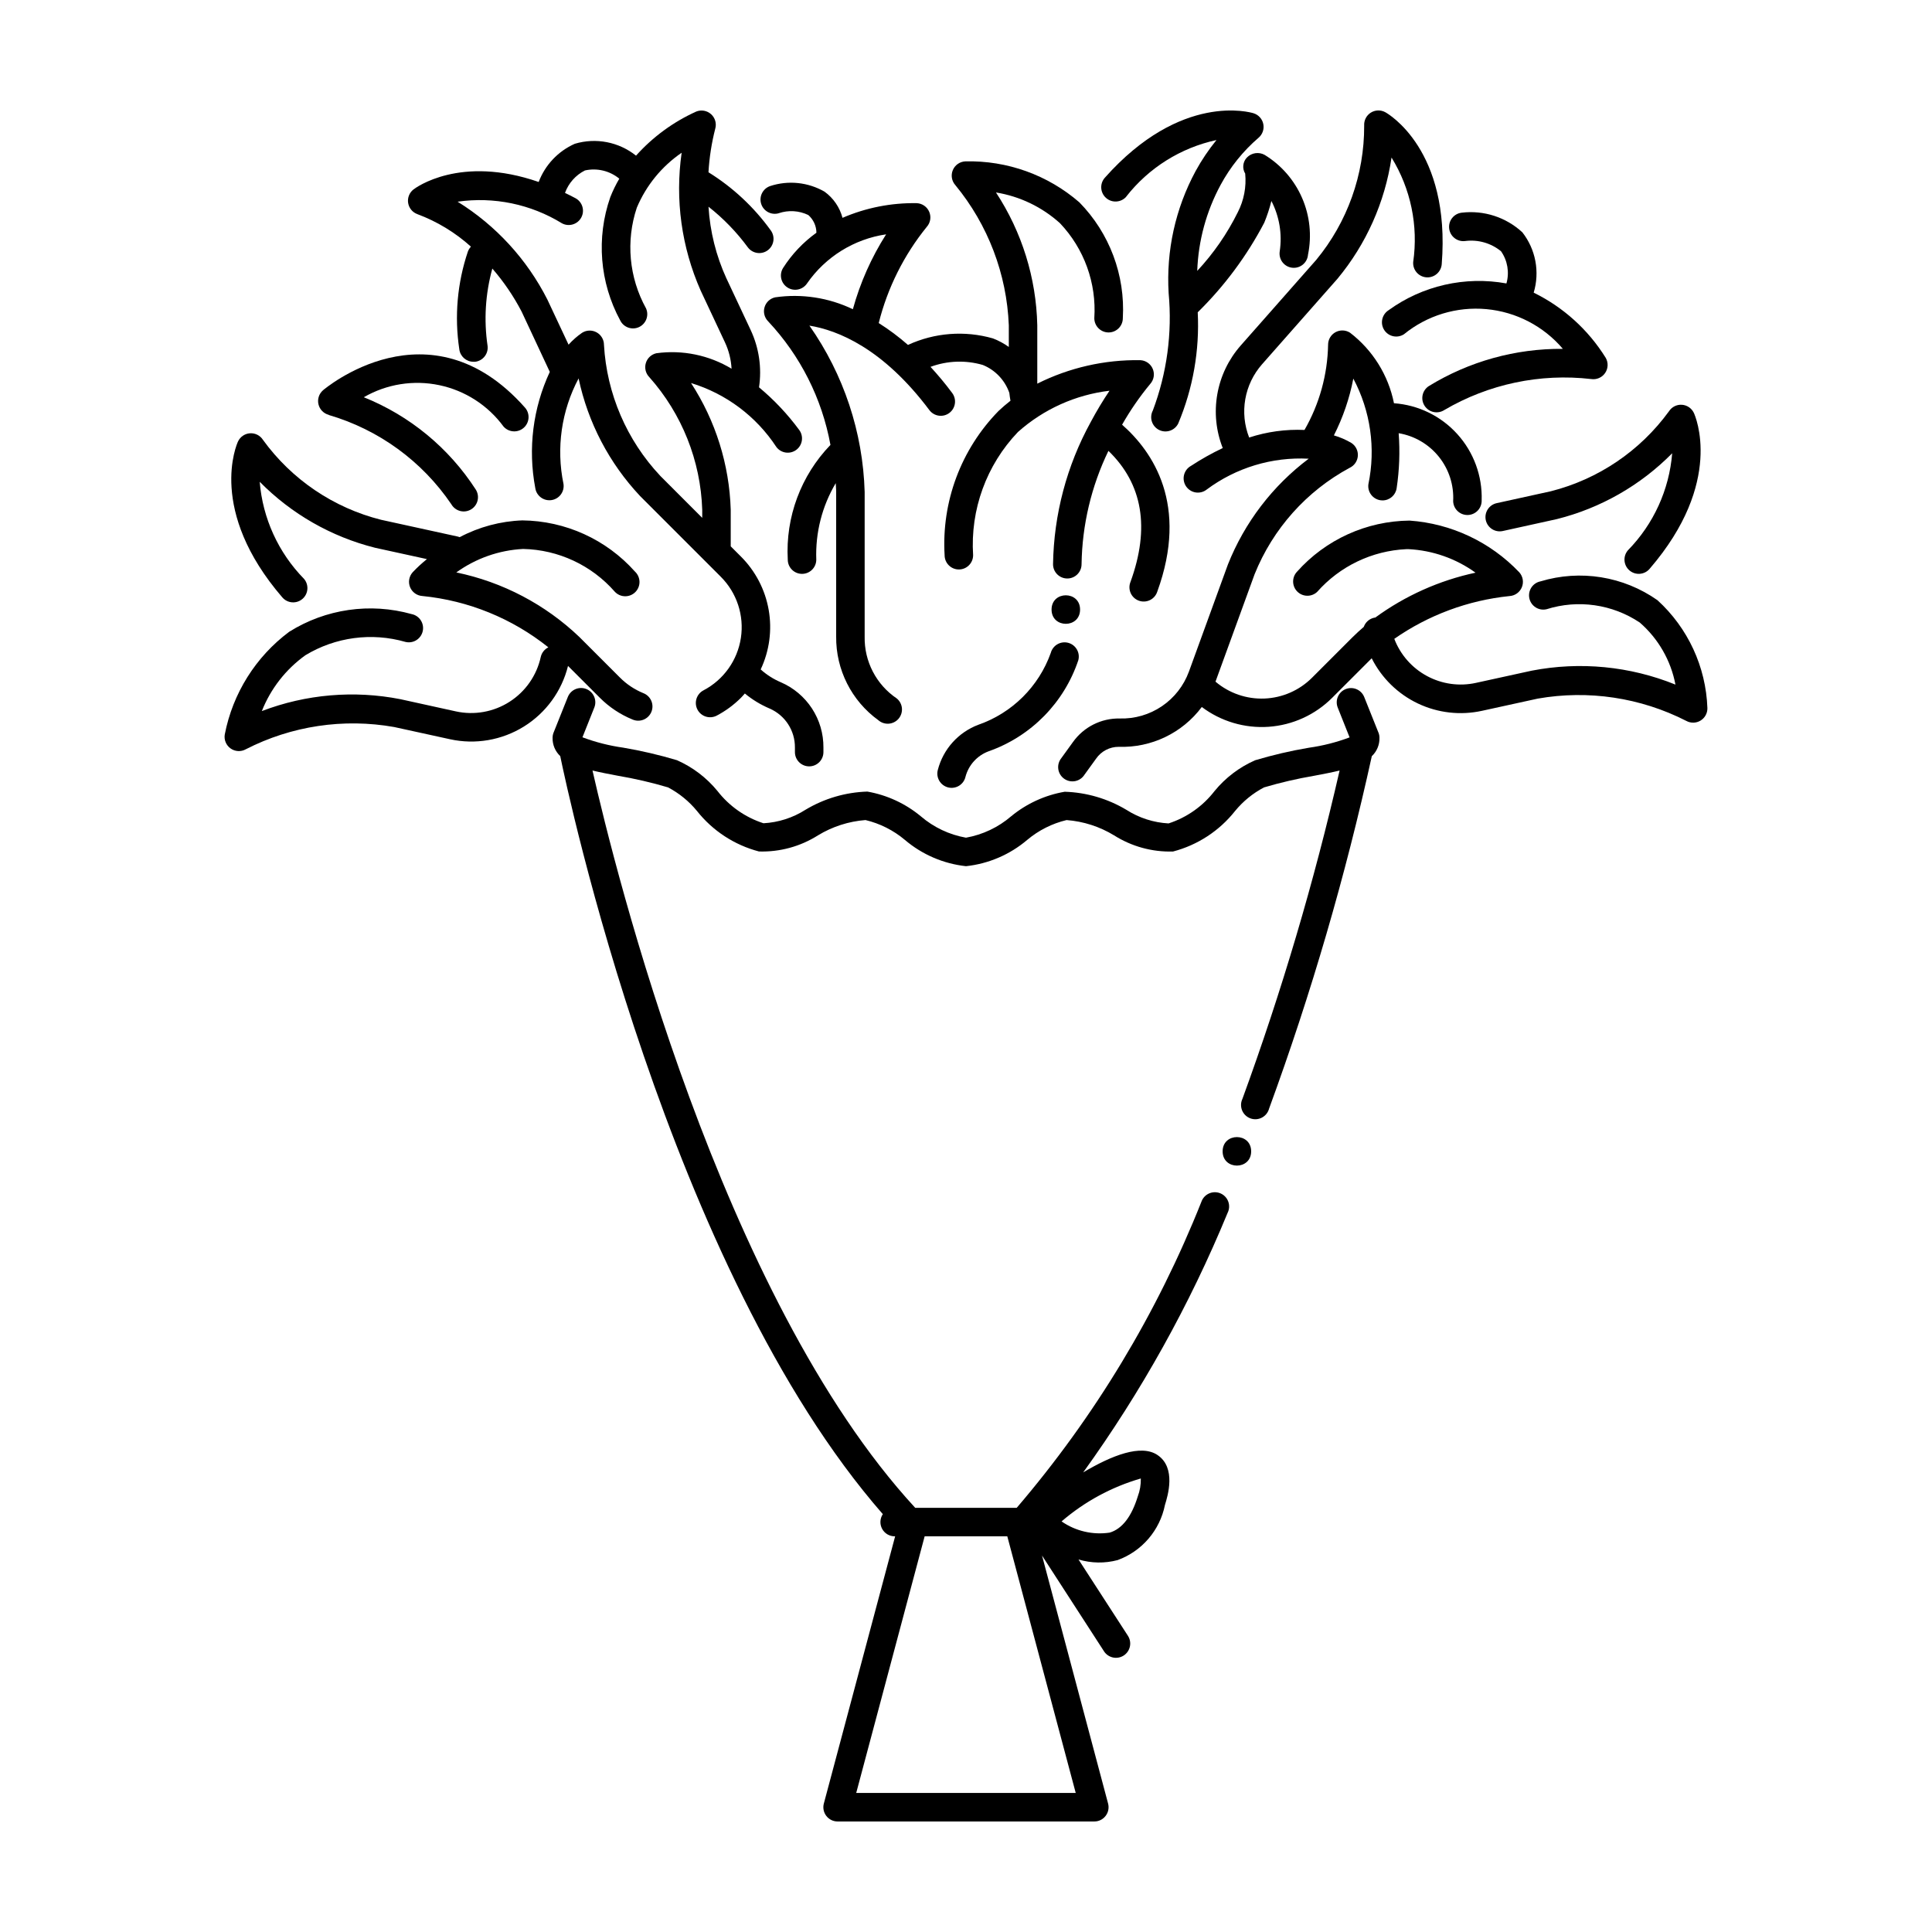 <?xml version="1.0" encoding="UTF-8"?>
<!-- Uploaded to: SVG Repo, www.svgrepo.com, Generator: SVG Repo Mixer Tools -->
<svg fill="#000000" width="800px" height="800px" version="1.1" viewBox="144 144 512 512" xmlns="http://www.w3.org/2000/svg">
 <g>
  <path d="m509.3 338.14-3.777-9.445c-0.785-1.922-2.973-2.848-4.902-2.078-1.926 0.773-2.867 2.953-2.113 4.887l3.148 7.91c-3.488 1.309-7.113 2.231-10.805 2.746-4.805 0.812-9.559 1.922-14.227 3.316-4.176 1.832-7.856 4.625-10.746 8.148-3.106 4.027-7.356 7.019-12.191 8.59-3.965-0.211-7.809-1.449-11.152-3.586-4.961-2.973-10.594-4.629-16.375-4.809-5.219 0.898-10.113 3.141-14.199 6.508-3.41 2.926-7.543 4.883-11.965 5.668-4.426-0.785-8.559-2.742-11.969-5.668-4.07-3.379-8.957-5.637-14.168-6.551-5.777 0.18-11.414 1.832-16.375 4.805-3.348 2.141-7.191 3.375-11.156 3.59-4.84-1.562-9.094-4.551-12.207-8.57-2.891-3.523-6.57-6.316-10.742-8.148-4.672-1.395-9.422-2.504-14.227-3.32-3.688-0.516-7.309-1.438-10.797-2.746l3.148-7.902h0.004c0.754-1.934-0.188-4.113-2.117-4.887-1.926-0.77-4.113 0.156-4.898 2.078l-3.777 9.445h-0.004c-0.18 0.449-0.27 0.926-0.27 1.406-0.047 1.828 0.691 3.59 2.027 4.844 1.828 8.898 28.691 135.89 85.488 200.89l0.004-0.004c-0.777 1.16-0.852 2.656-0.195 3.887s1.941 2 3.336 1.996h0.121l-18.895 70.816c-0.305 1.137-0.062 2.352 0.656 3.281 0.719 0.934 1.828 1.477 3.004 1.473h68.012c1.176 0.004 2.285-0.543 3-1.477 0.715-0.93 0.957-2.141 0.656-3.277l-17.508-65.727 16.375 25.305h-0.004c0.535 0.867 1.395 1.48 2.387 1.707 0.992 0.227 2.035 0.039 2.891-0.512 0.852-0.555 1.449-1.43 1.648-2.426 0.203-1-0.008-2.035-0.582-2.879l-13.047-20.152h-0.004c3.379 1.02 6.977 1.074 10.387 0.164 6.43-2.356 11.176-7.887 12.523-14.602 0.75-2.438 3.035-9.855-1.953-13.227-4.34-2.961-12.105 0.059-19.719 4.598h0.004c15.398-21.352 28.246-44.434 38.27-68.777 0.469-0.93 0.535-2.012 0.18-2.992-0.355-0.98-1.098-1.77-2.055-2.18-0.957-0.414-2.043-0.41-3 0.004-0.957 0.414-1.699 1.203-2.051 2.184-11.738 29.559-28.277 56.977-48.957 81.141h-26.898c-51.516-55.898-79.527-168.95-85.523-195.39 2.078 0.504 4.344 0.934 6.695 1.379 4.5 0.762 8.949 1.793 13.328 3.09 2.941 1.551 5.547 3.672 7.656 6.242 4.168 5.269 9.938 9.039 16.438 10.742 5.519 0.168 10.965-1.32 15.637-4.273 3.82-2.324 8.137-3.715 12.594-4.055 3.836 0.914 7.406 2.715 10.422 5.25 4.582 3.898 10.227 6.328 16.207 6.977 5.984-0.641 11.641-3.07 16.227-6.969 3.019-2.539 6.59-4.336 10.422-5.254 4.461 0.336 8.777 1.727 12.598 4.055 4.664 2.953 10.109 4.445 15.629 4.277 6.5-1.703 12.27-5.473 16.438-10.742 2.109-2.57 4.715-4.695 7.656-6.242 4.379-1.297 8.832-2.328 13.332-3.094 2.356-0.445 4.621-0.875 6.707-1.379-6.762 29.512-15.363 58.566-25.75 87.004-0.457 0.961-0.488 2.07-0.09 3.055 0.402 0.984 1.203 1.758 2.203 2.121 1 0.367 2.109 0.293 3.051-0.203 0.941-0.492 1.633-1.363 1.902-2.391 11.164-30.484 20.258-61.688 27.219-93.395 1.336-1.254 2.074-3.016 2.027-4.848 0.004-0.48-0.086-0.957-0.266-1.406zm-62.977 197.68h0.004c0.039 1.625-0.234 3.238-0.809 4.762-1.656 5.371-4.156 8.598-7.445 9.578h0.004c-4.473 0.668-9.031-0.391-12.75-2.969 6.098-5.254 13.254-9.133 20.984-11.371zm-35.379 15.32 18.137 68.016h-58.176l18.137-68.016z"/>
  <path d="m302.95 328.9c2.473 2.484 5.418 4.445 8.66 5.773 0.934 0.41 1.988 0.426 2.934 0.043 0.945-0.379 1.695-1.125 2.082-2.066 0.387-0.945 0.375-2.004-0.031-2.938-0.402-0.934-1.168-1.664-2.121-2.027-2.312-0.949-4.418-2.352-6.184-4.125l-10.707-10.707h0.004c-9.062-8.668-20.383-14.613-32.66-17.152 5.176-3.734 11.32-5.894 17.695-6.223 9.336 0.191 18.16 4.309 24.309 11.336 0.699 0.75 1.672 1.184 2.699 1.199 1.023 0.02 2.012-0.379 2.738-1.105 0.723-0.723 1.125-1.711 1.105-2.738-0.02-1.023-0.453-2-1.203-2.699-7.594-8.52-18.43-13.445-29.844-13.562-5.797 0.207-11.473 1.727-16.602 4.445-0.16-0.062-0.324-0.117-0.488-0.156l-20.348-4.453c-12.605-3.164-23.688-10.668-31.309-21.191-0.742-1.16-2.059-1.824-3.434-1.73s-2.59 0.93-3.172 2.176c-0.34 0.738-8.125 18.262 11.75 41.32h0.004c1.363 1.582 3.75 1.758 5.328 0.395 1.582-1.363 1.758-3.75 0.395-5.332-6.789-6.938-10.938-16.031-11.727-25.707 8.398 8.523 18.977 14.574 30.582 17.488l13.734 3.004c-1.336 1.078-2.598 2.238-3.777 3.484-0.969 1.078-1.238 2.617-0.688 3.957 0.551 1.344 1.82 2.25 3.269 2.34 12.203 1.215 23.797 5.938 33.375 13.598-1.023 0.504-1.766 1.445-2.016 2.562-1.07 4.894-4.043 9.16-8.262 11.863-4.219 2.707-9.336 3.621-14.23 2.551l-14.695-3.231c-12.293-2.414-25.02-1.324-36.727 3.148 2.348-5.934 6.352-11.07 11.539-14.793 7.969-4.828 17.59-6.109 26.543-3.527 0.984 0.234 2.023 0.062 2.879-0.477 0.859-0.543 1.465-1.402 1.68-2.391 0.219-0.988 0.027-2.023-0.523-2.871-0.555-0.852-1.422-1.441-2.418-1.641-10.992-3.082-22.773-1.383-32.445 4.684-8.887 6.629-14.977 16.336-17.078 27.219-0.238 1.434 0.367 2.875 1.555 3.711 1.188 0.836 2.75 0.918 4.019 0.207 12.117-6.207 25.934-8.273 39.336-5.891l14.77 3.231h-0.004c6.719 1.477 13.746 0.27 19.59-3.359 5.844-3.625 10.039-9.391 11.699-16.066z"/>
  <path d="m231.14 253.98c13.242 3.875 24.723 12.238 32.469 23.652 0.508 0.887 1.348 1.527 2.332 1.785 0.984 0.258 2.031 0.105 2.902-0.422 0.875-0.527 1.496-1.383 1.727-2.375 0.234-0.992 0.055-2.035-0.492-2.891-7.121-11.023-17.488-19.57-29.668-24.457 6.047-3.496 13.172-4.633 20.004-3.199 6.836 1.434 12.902 5.34 17.031 10.973 1.395 1.566 3.789 1.707 5.356 0.316 1.562-1.395 1.707-3.789 0.312-5.356-25.367-28.629-53.227-4.812-53.531-4.566h0.004c-1.055 0.926-1.512 2.352-1.188 3.715 0.324 1.363 1.375 2.434 2.731 2.785z"/>
  <path d="m540.69 277.33c-0.992 0.203-1.863 0.793-2.414 1.641-0.555 0.852-0.742 1.883-0.527 2.875 0.219 0.988 0.824 1.848 1.68 2.387s1.895 0.711 2.879 0.48l14.289-3.148c11.59-2.906 22.156-8.941 30.551-17.445-0.785 9.676-4.934 18.773-11.727 25.707-1.363 1.582-1.188 3.969 0.395 5.332 1.582 1.363 3.969 1.188 5.332-0.395 19.875-23.035 12.09-40.582 11.75-41.32-0.582-1.246-1.797-2.082-3.172-2.176s-2.691 0.57-3.434 1.73c-7.641 10.504-18.715 18-31.305 21.191z"/>
  <path d="m583.26 303.07c-9.02-6.352-20.461-8.195-31.02-5-0.992 0.199-1.863 0.789-2.418 1.641-0.551 0.848-0.742 1.883-0.523 2.871 0.215 0.988 0.82 1.848 1.68 2.391 0.855 0.539 1.895 0.711 2.879 0.477 8.344-2.633 17.434-1.332 24.707 3.535 4.902 4.266 8.23 10.055 9.445 16.441-12.07-4.887-25.301-6.168-38.09-3.691l-14.77 3.231h0.004c-4.41 0.973-9.02 0.328-12.992-1.816-3.973-2.141-7.047-5.637-8.66-9.852 9.055-6.309 19.562-10.211 30.539-11.336 1.445-0.086 2.715-0.996 3.266-2.34 0.551-1.34 0.285-2.879-0.684-3.957-7.644-8.031-18.012-12.922-29.07-13.703-11.418 0.109-22.254 5.035-29.844 13.562-1.391 1.492-1.348 3.809 0.09 5.25 1.441 1.438 3.762 1.48 5.25 0.094 6.023-6.824 14.559-10.914 23.652-11.336h0.594c6.387 0.328 12.547 2.492 17.738 6.234-9.602 2.055-18.66 6.113-26.586 11.906-0.102 0-0.195 0-0.289 0.031h-0.004c-1.27 0.285-2.305 1.199-2.738 2.426-1.02 0.883-2.035 1.793-3.016 2.777l-10.707 10.707c-3.352 3.348-7.84 5.312-12.574 5.508-4.731 0.195-9.363-1.395-12.98-4.457v-0.07l10.34-28.402c4.844-12.059 13.754-22.039 25.191-28.211 1.25-0.582 2.086-1.801 2.176-3.18 0.09-1.375-0.578-2.691-1.742-3.434-1.449-0.848-2.996-1.516-4.609-1.984 2.41-4.75 4.144-9.812 5.152-15.047 4.559 8.57 5.973 18.461 3.996 27.965-0.141 0.992 0.117 2 0.719 2.801 0.602 0.801 1.496 1.332 2.488 1.473 0.18 0.027 0.359 0.039 0.543 0.039 1.875-0.004 3.469-1.383 3.734-3.242 0.723-4.82 0.902-9.707 0.535-14.566 4.199 0.699 7.992 2.926 10.656 6.246 2.664 3.32 4.012 7.508 3.785 11.758 0.055 2.043 1.73 3.672 3.777 3.672h0.105c1.008-0.027 1.961-0.457 2.652-1.191 0.688-0.734 1.055-1.715 1.02-2.719 0.195-6.457-2.117-12.738-6.449-17.527-4.328-4.793-10.348-7.723-16.789-8.18-1.492-7.441-5.633-14.086-11.656-18.699-1.164-0.738-2.637-0.785-3.848-0.125-1.207 0.664-1.957 1.934-1.957 3.312-0.145 7.938-2.297 15.707-6.254 22.59-4.969-0.219-9.938 0.465-14.664 2.008-1.27-3.234-1.625-6.762-1.023-10.184 0.602-3.426 2.141-6.617 4.438-9.227l19.996-22.672c7.625-9.191 12.578-20.301 14.32-32.117 5.09 8.27 7.125 18.059 5.742 27.668-0.164 2.086 1.395 3.91 3.481 4.078 2.086 0.164 3.914-1.395 4.078-3.481 2.406-30.328-14.238-39.883-14.949-40.273-1.207-0.668-2.684-0.625-3.852 0.113-1.164 0.738-1.836 2.055-1.75 3.434 0.051 12.988-4.449 25.582-12.719 35.598l-19.996 22.672c-3.219 3.652-5.367 8.125-6.207 12.918-0.844 4.797-0.344 9.734 1.441 14.262-2.906 1.375-5.711 2.949-8.395 4.711-0.93 0.504-1.602 1.375-1.859 2.398-0.258 1.027-0.074 2.109 0.504 2.992 0.582 0.883 1.504 1.484 2.543 1.656 1.043 0.172 2.109-0.098 2.941-0.75 7.781-5.801 17.348-8.699 27.043-8.184-9.57 7.195-16.973 16.887-21.398 28.012l-10.34 28.41v-0.004c-1.367 3.738-3.875 6.949-7.168 9.18-3.297 2.231-7.207 3.367-11.184 3.246-4.906-0.086-9.535 2.254-12.383 6.246l-3.074 4.25v0.004c-0.656 0.805-0.953 1.848-0.816 2.883 0.137 1.031 0.691 1.961 1.539 2.57 0.844 0.609 1.902 0.84 2.926 0.645 1.023-0.199 1.918-0.812 2.473-1.691l3.074-4.25c1.359-1.98 3.613-3.16 6.016-3.148 8.621 0.293 16.84-3.648 22.008-10.555 5.086 3.828 11.383 5.691 17.734 5.246 6.352-0.449 12.324-3.18 16.82-7.684l10.469-10.469c2.637 5.238 6.941 9.453 12.234 11.973 5.293 2.519 11.277 3.203 17.004 1.945l14.77-3.231c13.402-2.356 27.211-0.289 39.336 5.891 1.184 0.66 2.633 0.641 3.793-0.062 1.164-0.699 1.863-1.969 1.828-3.328-0.383-10.914-5.148-21.211-13.219-28.57z"/>
  <path d="m254.61 200.75c5.231 1.953 10.047 4.875 14.195 8.617-0.355 0.371-0.633 0.812-0.812 1.297-2.809 8.328-3.59 17.203-2.273 25.895 0.234 1.891 1.836 3.309 3.742 3.312 0.156 0.012 0.312 0.012 0.469 0 2.07-0.258 3.539-2.144 3.281-4.211-1.012-6.844-0.582-13.82 1.262-20.488 3.023 3.488 5.633 7.32 7.766 11.418l7.461 15.965c-4.477 9.602-5.824 20.367-3.848 30.777 0.297 2.066 2.211 3.5 4.277 3.203 2.066-0.293 3.5-2.211 3.203-4.273-1.973-9.508-0.559-19.402 4-27.977 2.477 11.691 8.117 22.477 16.305 31.18l21.379 21.379v0.004c4.254 4.246 6.231 10.27 5.324 16.211-0.906 5.945-4.586 11.102-9.914 13.891-1.848 0.969-2.559 3.254-1.59 5.106 0.969 1.848 3.254 2.559 5.106 1.59 2.367-1.246 4.531-2.84 6.422-4.731 0.367-0.367 0.688-0.75 1.027-1.133 1.988 1.641 4.207 2.988 6.582 3.996 4.094 1.789 6.727 5.848 6.688 10.316v1.223c0 2.086 1.691 3.777 3.777 3.777 2.086 0 3.777-1.691 3.777-3.777v-1.223c0.027-3.676-1.031-7.273-3.043-10.352-2.012-3.074-4.883-5.488-8.258-6.941-1.953-0.832-3.754-1.977-5.328-3.394 2.316-4.918 3.059-10.434 2.121-15.789-0.938-5.356-3.508-10.289-7.356-14.129l-2.703-2.703v-9.703c-0.363-11.945-4-23.559-10.516-33.574 9.285 2.832 17.285 8.828 22.609 16.945 1.25 1.672 3.621 2.008 5.289 0.758 1.668-1.254 2.008-3.621 0.754-5.289-3.074-4.176-6.648-7.965-10.637-11.281 0.773-5.164 0.004-10.441-2.207-15.172l-6.422-13.68-0.004 0.004c-2.742-5.992-4.352-12.438-4.754-19.012 3.949 3.102 7.457 6.727 10.43 10.773 1.25 1.668 3.621 2.008 5.289 0.754 1.668-1.25 2.008-3.617 0.754-5.289-4.434-6.148-10.035-11.371-16.48-15.367 0.223-3.887 0.824-7.75 1.789-11.523 0.406-1.391-0.016-2.887-1.09-3.859-1.07-0.973-2.606-1.246-3.949-0.707-6.07 2.742-11.504 6.719-15.949 11.684-4.566-3.644-10.625-4.82-16.223-3.148-4.418 1.961-7.867 5.606-9.578 10.125-20.828-7.234-32.609 1.543-33.168 1.977h-0.004c-1.09 0.844-1.637 2.215-1.422 3.578 0.215 1.359 1.152 2.5 2.449 2.969zm38.332 2.438c1.844 0.98 4.133 0.277 5.113-1.566 0.977-1.84 0.277-4.129-1.566-5.109-0.934-0.496-1.852-0.957-2.758-1.391 0.938-2.586 2.828-4.715 5.285-5.953 3.211-0.711 6.57 0.094 9.109 2.18-0.922 1.566-1.719 3.203-2.387 4.894-3.766 10.777-2.812 22.641 2.629 32.676 0.91 1.848 3.129 2.629 4.996 1.754 1.863-0.879 2.684-3.082 1.84-4.965-4.504-8.156-5.391-17.824-2.441-26.664 2.477-5.894 6.606-10.953 11.883-14.566-1.777 12.406-0.031 25.066 5.039 36.527l6.422 13.684c1.039 2.203 1.637 4.59 1.766 7.023-5.981-3.602-13.008-5.047-19.922-4.102-1.344 0.301-2.422 1.309-2.805 2.633-0.387 1.324-0.02 2.754 0.953 3.731 8.625 9.707 13.578 22.129 14 35.109v2.152l-11.117-11.121h0.004c-8.902-9.465-14.188-21.762-14.926-34.73 0-1.379-0.754-2.648-1.961-3.312-1.207-0.664-2.684-0.617-3.848 0.125-1.312 0.902-2.512 1.961-3.574 3.148l-5.617-11.965c-5.406-10.66-13.633-19.629-23.789-25.93 9.613-1.379 19.402 0.648 27.672 5.738z"/>
  <path d="m442.45 196.12c5.977-7.648 14.445-12.957 23.93-15.008-2.086 2.566-3.938 5.316-5.527 8.219-5.356 9.914-7.832 21.129-7.148 32.375 0.98 10.551-0.457 21.184-4.195 31.098-0.469 0.895-0.559 1.941-0.254 2.902 0.309 0.965 0.988 1.762 1.891 2.223 0.902 0.457 1.949 0.531 2.906 0.211 0.961-0.32 1.75-1.008 2.195-1.918 3.914-9.305 5.68-19.375 5.164-29.461 7.078-6.949 13.027-14.961 17.633-23.746 0.77-1.867 1.398-3.789 1.891-5.75 2.129 4.117 2.898 8.805 2.199 13.391-0.148 1.012 0.121 2.043 0.746 2.852 0.629 0.812 1.559 1.336 2.574 1.445 1.02 0.113 2.039-0.191 2.828-0.844 0.789-0.656 1.277-1.602 1.355-2.625 1.035-5.055 0.484-10.309-1.578-15.043-2.059-4.734-5.527-8.715-9.934-11.406-1.527-0.832-3.422-0.559-4.648 0.676-1.129 1.145-1.332 2.914-0.488 4.289 0.344 3.527-0.336 7.078-1.953 10.23-2.809 5.684-6.434 10.926-10.758 15.562 0.285-7.981 2.406-15.785 6.203-22.809 2.559-4.738 5.965-8.965 10.047-12.477 1.051-0.891 1.535-2.285 1.258-3.637-0.273-1.352-1.266-2.449-2.582-2.856-0.781-0.238-19.188-5.668-39.41 17.086-1.391 1.562-1.25 3.961 0.316 5.352 1.562 1.391 3.961 1.25 5.352-0.316z"/>
  <path d="m427.08 314.35c-2.016-0.531-4.082 0.672-4.617 2.688-3.188 8.918-10.238 15.91-19.18 19.027-5.32 2-9.328 6.465-10.75 11.965-0.266 0.977-0.121 2.019 0.391 2.894 0.516 0.875 1.359 1.504 2.34 1.75 0.984 0.246 2.023 0.086 2.891-0.441 0.863-0.531 1.48-1.383 1.707-2.371 0.82-3.113 3.102-5.637 6.121-6.758 11.23-3.949 20.012-12.863 23.785-24.152 0.523-2.012-0.676-4.07-2.688-4.602z"/>
  <path d="m350.38 200.5c2.574-0.867 5.383-0.695 7.828 0.484 1.352 1.188 2.137 2.891 2.152 4.691-3.516 2.531-6.523 5.707-8.852 9.363-1.074 1.758-0.547 4.047 1.188 5.156 1.734 1.109 4.035 0.625 5.18-1.086 4.883-7.051 12.473-11.758 20.957-13.008-3.91 6.141-6.883 12.828-8.816 19.848-6.402-3.074-13.574-4.172-20.598-3.152-1.348 0.301-2.426 1.309-2.809 2.633-0.387 1.324-0.02 2.754 0.957 3.731 8.539 9.098 14.27 20.469 16.512 32.746-7.836 8.117-11.934 19.133-11.312 30.398 0 2.086 1.691 3.777 3.781 3.777 2.086 0 3.777-1.691 3.777-3.777-0.262-7.109 1.527-14.145 5.156-20.266 0.102 1.441 0.113 2.293 0.113 2.336v38.316c-0.094 8.766 4.074 17.035 11.18 22.172 0.762 0.668 1.758 0.996 2.769 0.922 1.008-0.078 1.945-0.555 2.598-1.328 0.652-0.773 0.969-1.773 0.879-2.781-0.094-1.008-0.582-1.938-1.367-2.578-5.441-3.668-8.645-9.848-8.508-16.406v-38.316c-0.457-15.809-5.551-31.137-14.641-44.082 7.438 1.211 19.461 5.945 31.789 22.387 1.254 1.672 3.621 2.008 5.289 0.758 1.672-1.254 2.008-3.621 0.758-5.293-1.891-2.559-3.836-4.844-5.742-6.926 4.441-1.648 9.301-1.824 13.852-0.504 3.301 1.34 5.863 4.039 7.035 7.398 0.074 0.699 0.176 1.395 0.301 2.086-1.09 0.852-2.16 1.758-3.199 2.746h0.004c-9.922 10.152-15.098 24.02-14.258 38.188 0 2.09 1.691 3.781 3.777 3.781s3.777-1.691 3.777-3.781c-0.781-12.066 3.527-23.91 11.883-32.652 6.781-6.043 15.25-9.863 24.266-10.938-1.785 2.656-3.434 5.398-4.941 8.223l-0.043 0.09h-0.004c-6.348 11.555-9.773 24.488-9.98 37.672 0 2.086 1.691 3.777 3.777 3.777 2.09 0 3.781-1.691 3.781-3.777 0.156-10.414 2.586-20.668 7.121-30.047 9.074 8.754 11.059 20.41 5.844 34.738-0.383 0.949-0.363 2.016 0.051 2.953 0.418 0.938 1.199 1.664 2.16 2.012 0.965 0.352 2.027 0.297 2.949-0.152 0.922-0.449 1.621-1.254 1.938-2.231 8.395-23.062-1.16-37.074-9.32-44.254 2.164-3.809 4.66-7.426 7.457-10.801 0.973-1.086 1.234-2.637 0.672-3.981-0.562-1.348-1.852-2.25-3.312-2.316-9.465-0.152-18.828 1.984-27.293 6.223v-0.359-15.113c-0.277-12.527-4.074-24.723-10.949-35.199 6.312 1.027 12.195 3.848 16.945 8.133 6.426 6.754 9.73 15.887 9.117 25.188 0 2.09 1.695 3.781 3.781 3.781 2.086 0 3.777-1.691 3.777-3.781 0.66-11.395-3.519-22.539-11.512-30.695-8.371-7.262-19.152-11.133-30.23-10.863-1.457 0.07-2.746 0.969-3.309 2.316-0.566 1.348-0.305 2.898 0.672 3.984 8.648 10.508 13.625 23.555 14.164 37.156v5.723c-1.301-0.93-2.715-1.688-4.207-2.262-7.469-2.137-15.457-1.527-22.516 1.727-2.426-2.133-5.019-4.07-7.75-5.793 2.328-9.32 6.672-18.012 12.719-25.477 0.977-1.086 1.238-2.637 0.672-3.981-0.562-1.348-1.852-2.246-3.309-2.316-6.762-0.117-13.473 1.207-19.68 3.887-0.738-2.785-2.418-5.234-4.75-6.926-4.383-2.531-9.641-3.074-14.445-1.488-1.934 0.676-2.981 2.766-2.359 4.715s2.684 3.051 4.652 2.484z"/>
  <path d="m532.25 207.88c3.418-0.453 6.871 0.523 9.539 2.707 1.734 2.481 2.258 5.613 1.43 8.527-10.953-1.992-22.246 0.578-31.254 7.113-1.754 1.133-2.262 3.473-1.133 5.227 1.133 1.754 3.469 2.262 5.227 1.129 6.129-4.992 13.973-7.383 21.848-6.66 7.871 0.723 15.148 4.504 20.27 10.527-12.531-0.105-24.836 3.312-35.52 9.863-1.754 1.129-2.262 3.469-1.129 5.223 1.129 1.754 3.469 2.262 5.223 1.129 11.738-6.891 25.402-9.777 38.926-8.215 1.438 0.219 2.871-0.398 3.695-1.598 0.82-1.199 0.883-2.762 0.16-4.023-4.617-7.434-11.23-13.422-19.09-17.273 1.656-5.5 0.535-11.465-3.004-15.988-4.34-4.012-10.223-5.91-16.09-5.203-2.074 0.25-3.555 2.133-3.305 4.207 0.246 2.074 2.133 3.555 4.207 3.309z"/>
  <path d="m475.57 449.12c0 5.035-7.559 5.035-7.559 0 0-5.039 7.559-5.039 7.559 0"/>
  <path d="m430.23 305.54c0 5.039-7.555 5.039-7.555 0 0-5.039 7.555-5.039 7.555 0"/>
 </g>
</svg>